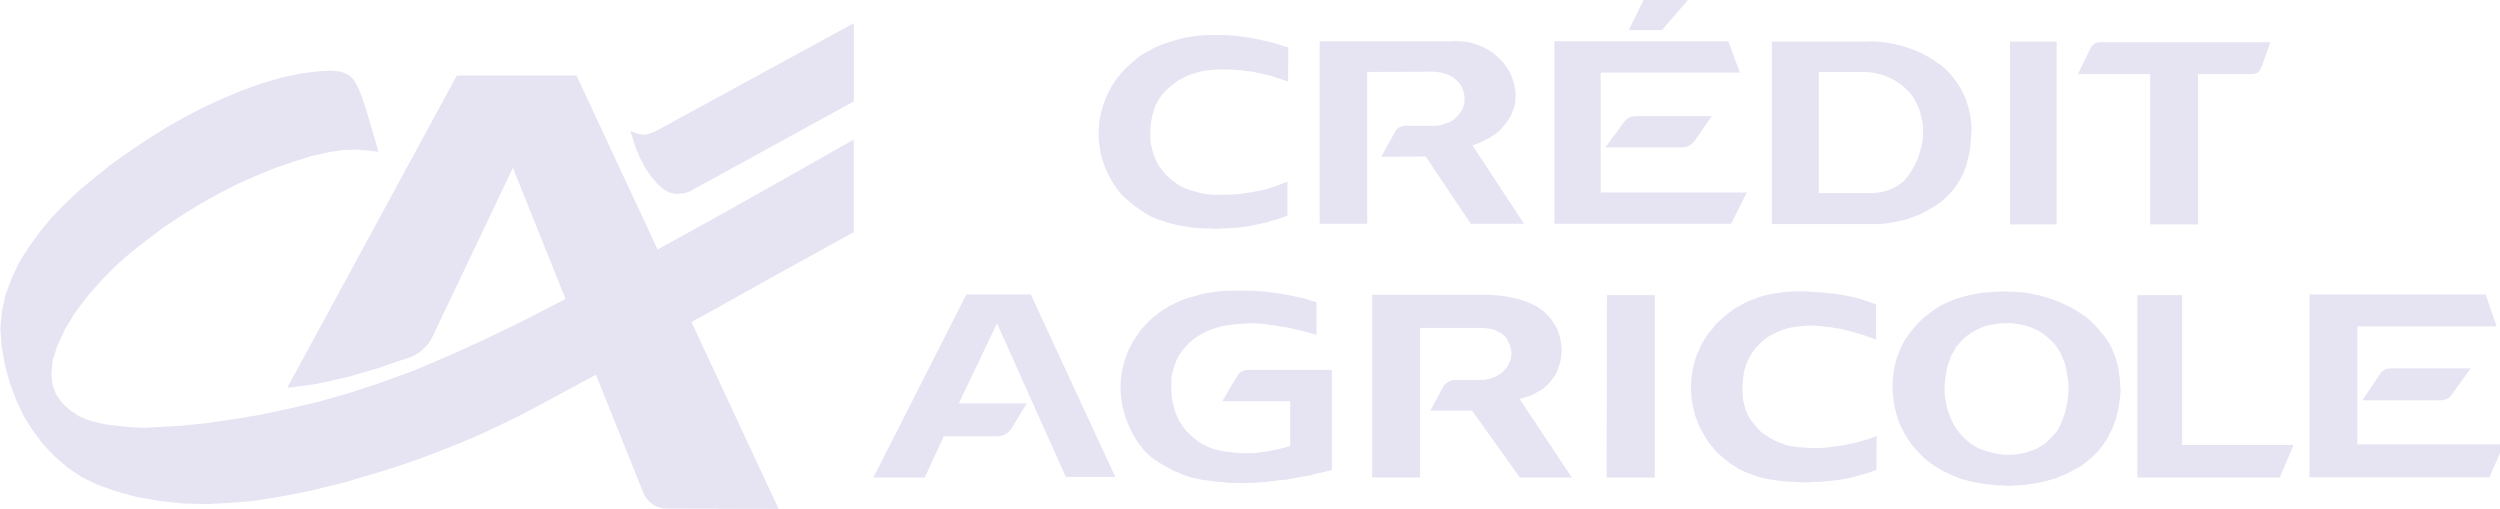 <?xml version="1.0" encoding="UTF-8"?> <svg xmlns="http://www.w3.org/2000/svg" width="113" height="23" viewBox="0 0 113 23" fill="none"><g id="Group 16"><path id="Vector" d="M12.984 17.527L13.253 17.499L13.536 17.456L14.201 17.371L14.936 17.216L15.686 17.046L16.422 16.834L17.186 16.607L17.949 16.339L18.529 16.155L18.77 16.042L18.996 15.9L19.194 15.716L19.378 15.518L19.52 15.278L23.183 7.583L29.053 22.209L29.124 22.379L29.223 22.534L29.351 22.676L29.492 22.789L29.662 22.888L29.831 22.944L30.015 22.987H30.199L35.192 23.001L26.055 3.41H20.651L12.984 17.527Z" fill="#E6E3F3"></path><path id="Vector_2" d="M38.592 4.583V1.047L29.666 5.913L29.581 5.955L29.397 6.026L29.199 6.083H29.016L28.86 6.054L28.69 5.998L28.549 5.941L28.492 5.913L28.563 6.139L28.704 6.592L28.888 7.059L29.129 7.525L29.412 7.95L29.709 8.303L29.991 8.558L30.246 8.699L30.486 8.756H30.727L30.953 8.728L31.123 8.671L31.264 8.615L31.321 8.572L38.592 4.583Z" fill="#E6E3F3"></path><path id="Vector_3" d="M56.479 16.72H56.38L56.295 16.734L56.211 16.748L56.154 16.776L56.083 16.818L56.027 16.861L55.97 16.917L55.928 16.988L55.249 18.134H58.318V20.157L58.077 20.227L57.865 20.284L57.667 20.326L57.455 20.369L57.257 20.411L56.988 20.439L56.776 20.468L56.592 20.482H55.984L55.772 20.454L55.475 20.425L55.291 20.397L55.107 20.355L54.923 20.313L54.739 20.256L54.57 20.185L54.357 20.072L54.188 19.973L54.046 19.86L53.905 19.747L53.763 19.619L53.636 19.492L53.509 19.351L53.41 19.195L53.282 18.983L53.197 18.813L53.127 18.629L53.07 18.445L53.028 18.261L52.985 18.063L52.957 17.88L52.943 17.681V17.115L52.971 16.932L53.014 16.762L53.07 16.578L53.127 16.408L53.197 16.239L53.282 16.069L53.353 15.97L53.466 15.814L53.593 15.673L53.721 15.531L53.862 15.404L54.004 15.291L54.202 15.164L54.371 15.065L54.555 14.966L54.754 14.895L54.937 14.824L55.206 14.753L55.418 14.711L55.63 14.683L55.828 14.654L56.041 14.64L56.253 14.626L56.465 14.612H56.663L56.875 14.626L57.087 14.64L57.299 14.668L57.512 14.697L57.724 14.725L57.936 14.768L58.148 14.796L58.36 14.838L58.572 14.895L58.785 14.937L58.997 14.994L59.195 15.05L59.407 15.107L59.506 15.135V13.664L59.266 13.593L59.068 13.523L58.855 13.466L58.643 13.424L58.445 13.381L58.233 13.339L58.021 13.296L57.639 13.24L57.427 13.212L57.215 13.183L57.002 13.169L56.79 13.155L56.592 13.141H55.517L55.305 13.155L55.093 13.169L54.881 13.197L54.683 13.226L54.485 13.254L54.272 13.311L54.075 13.367L53.806 13.438L53.608 13.495L53.424 13.565L53.226 13.65L53.056 13.735L52.872 13.82L52.703 13.933L52.532 14.032L52.335 14.174L52.179 14.3L52.023 14.428L51.882 14.569L51.741 14.725L51.599 14.867L51.486 15.022L51.373 15.192L51.26 15.361L51.161 15.531L51.033 15.772L50.963 15.942L50.892 16.14L50.821 16.323L50.779 16.521L50.722 16.72L50.694 16.917L50.666 17.115L50.651 17.37V17.766L50.679 17.964L50.708 18.177L50.736 18.374L50.793 18.572L50.835 18.77L50.906 18.954L50.977 19.138L51.076 19.351L51.161 19.534L51.26 19.704L51.358 19.874L51.472 20.044L51.599 20.199L51.712 20.355L51.854 20.496L52.023 20.652L52.193 20.779L52.363 20.892L52.547 21.006L52.731 21.105L52.914 21.204L53.099 21.303L53.297 21.373L53.48 21.458L53.678 21.529L53.905 21.599L54.117 21.642L54.329 21.684L54.541 21.713L54.754 21.741L54.966 21.77L55.192 21.783L55.39 21.812L55.616 21.826H55.828L56.196 21.84L56.408 21.826H56.606L56.819 21.812L57.045 21.797L57.257 21.783L57.469 21.755L57.681 21.727L57.894 21.698L58.12 21.684L58.318 21.642L58.53 21.614L58.742 21.571L58.954 21.529L59.167 21.5L59.379 21.444L59.591 21.387L59.803 21.345L60.015 21.288L60.199 21.232V16.72H56.479ZM64.909 3.253L65.065 3.268L65.249 3.31L65.391 3.352L65.504 3.395L65.631 3.466L65.73 3.536L65.829 3.621L65.928 3.72L66.027 3.847L66.084 3.975L66.14 4.088L66.168 4.215L66.197 4.357V4.555L66.183 4.682L66.154 4.795L66.112 4.923L66.041 5.036L65.956 5.149L65.871 5.262L65.73 5.389L65.603 5.474L65.461 5.545L65.32 5.587L65.178 5.644L65.037 5.672L64.881 5.686H63.481L63.41 5.7L63.325 5.729L63.269 5.743L63.198 5.785L63.141 5.842L63.099 5.899L63.071 5.927L62.434 7.087L64.443 7.073L66.48 10.114H68.884L66.55 6.563L66.749 6.507L66.918 6.436L67.088 6.351L67.314 6.238L67.47 6.139L67.611 6.04L67.753 5.927L67.88 5.8L67.993 5.658L68.135 5.474L68.234 5.333L68.319 5.177L68.375 5.022L68.432 4.88L68.474 4.724L68.488 4.541L68.503 4.371V4.244L68.488 4.074L68.46 3.904L68.418 3.734L68.361 3.565L68.304 3.395L68.219 3.225L68.121 3.07L68.007 2.914L67.894 2.772L67.767 2.645L67.639 2.518L67.498 2.405L67.343 2.292L67.187 2.207L67.017 2.122L66.847 2.051L66.678 1.994L66.508 1.938L66.324 1.895L66.14 1.881L65.956 1.867L65.772 1.853L65.617 1.867H59.648V10.114H61.798V3.253L64.782 3.239L64.909 3.253ZM75.122 1.358L76.296 0H74.288L73.623 1.358H75.122ZM97.189 10.142H99.353V3.352H101.772L101.842 3.338L101.927 3.324L101.984 3.31L102.041 3.282L102.083 3.253L102.111 3.211L102.154 3.169L102.168 3.126L102.196 3.07L102.21 3.041L102.224 3.027L102.62 1.91H94.841L94.77 1.938L94.713 1.952L94.657 1.994L94.6 2.037L94.558 2.079L94.515 2.136L94.487 2.192L94.473 2.221L93.921 3.352H97.189V10.142ZM68.884 17.979L69.054 17.922L69.224 17.865L69.379 17.78L69.592 17.667L69.733 17.582L69.86 17.469L69.988 17.356L70.101 17.229L70.2 17.087L70.299 16.946L70.384 16.79L70.44 16.62L70.497 16.451L70.539 16.281L70.568 16.097L70.582 15.913V15.758L70.568 15.574L70.539 15.404L70.511 15.234L70.454 15.065L70.398 14.909L70.313 14.739L70.242 14.626L70.143 14.47L70.03 14.329L69.903 14.201L69.775 14.074L69.563 13.919L69.394 13.82L69.224 13.735L69.04 13.65L68.743 13.551L68.545 13.495L68.333 13.452L68.135 13.41L67.937 13.381L67.724 13.353L67.512 13.339L67.3 13.325H62.024V21.585H64.188V14.824H67.074L67.173 14.838L67.314 14.852L67.456 14.881L67.583 14.923L67.753 15.008L67.866 15.065L67.951 15.135L68.036 15.206L68.121 15.333L68.177 15.446L68.234 15.574L68.276 15.701L68.304 15.814L68.319 15.927V15.998L68.304 16.111L68.29 16.239L68.248 16.338L68.191 16.465L68.121 16.592L68.036 16.691L67.894 16.847L67.767 16.917L67.639 17.002L67.512 17.059L67.357 17.115L67.215 17.144L67.074 17.172H65.688L65.631 17.186L65.574 17.214L65.504 17.243L65.447 17.271L65.391 17.314L65.334 17.356L65.292 17.399L65.249 17.441L65.221 17.497L64.655 18.558H66.536L68.7 21.585H71.049L68.686 18.035L68.884 17.979ZM43.678 13.311L39.477 21.585H41.797L42.659 19.718H45.177L45.276 19.69L45.375 19.662L45.46 19.619L45.545 19.563L45.616 19.492L45.686 19.421L45.743 19.336L45.757 19.308L46.408 18.233H43.338L45.064 14.612L48.176 21.557H50.411L46.592 13.311H43.678ZM92.96 1.881H90.852V10.142H92.96V1.881ZM50.849 8.94L51.005 9.081L51.161 9.208L51.316 9.336L51.486 9.449L51.656 9.562L51.825 9.675L52.009 9.774L52.193 9.859L52.335 9.916L52.532 9.972L52.731 10.043L52.929 10.1L53.141 10.156L53.339 10.199L53.551 10.227L53.749 10.269L54.004 10.298L54.216 10.312L54.428 10.326H54.64L54.852 10.34H55.065L55.277 10.326L55.588 10.312L55.8 10.298L56.012 10.284L56.211 10.255L56.422 10.227L56.621 10.184L56.819 10.142L57.031 10.1L57.229 10.057L57.441 9.986L57.639 9.944L57.837 9.873L58.035 9.803L58.191 9.76V8.204L58.106 8.247L57.908 8.317L57.71 8.402L57.512 8.459L57.314 8.53L57.116 8.586L56.903 8.629L56.606 8.685L56.422 8.713L56.211 8.742L56.012 8.77L55.814 8.784L55.602 8.798H55.178L54.98 8.812L54.796 8.798L54.598 8.784L54.414 8.756L54.216 8.713L54.032 8.657L53.82 8.6L53.65 8.544L53.48 8.473L53.325 8.388L53.169 8.289L53.028 8.19L52.886 8.077L52.703 7.907L52.589 7.766L52.476 7.624L52.363 7.469L52.278 7.313L52.207 7.143L52.136 6.974L52.066 6.705L52.023 6.521L51.995 6.323V5.757L52.023 5.573L52.066 5.304L52.108 5.135L52.165 4.951L52.221 4.781L52.306 4.625L52.391 4.47L52.532 4.272L52.66 4.13L52.787 4.003L52.943 3.876L53.084 3.763L53.24 3.649L53.494 3.508L53.664 3.423L53.862 3.352L54.046 3.296L54.244 3.239L54.513 3.183L54.711 3.169L54.923 3.14H55.545L55.843 3.154L56.055 3.169L56.267 3.197L56.479 3.225L56.663 3.253L56.875 3.296L57.073 3.338L57.285 3.395L57.483 3.437L57.681 3.508L57.88 3.565L57.978 3.607L58.219 3.678L58.233 2.136L58.106 2.108L57.908 2.051L57.71 1.98L57.498 1.924L57.299 1.881L57.087 1.825L56.889 1.782L56.677 1.74L56.437 1.697L56.224 1.669L56.027 1.641L55.814 1.613L55.602 1.598L55.39 1.584H54.57L54.371 1.598L54.159 1.613L53.947 1.641L53.749 1.669L53.551 1.712L53.353 1.754L53.155 1.811L52.957 1.867L52.731 1.938L52.547 2.009L52.363 2.079L52.165 2.164L51.995 2.263L51.811 2.362L51.641 2.461L51.472 2.574L51.316 2.702L51.161 2.829L51.019 2.956L50.878 3.098L50.736 3.239L50.609 3.395L50.482 3.55L50.368 3.72L50.255 3.876L50.17 4.06L50.072 4.229L49.958 4.498L49.888 4.682L49.831 4.866L49.774 5.064L49.732 5.262L49.69 5.46L49.675 5.743L49.661 5.941V6.337L49.69 6.535L49.718 6.733L49.746 6.931L49.803 7.115L49.859 7.313L49.958 7.596L50.043 7.78L50.128 7.95L50.227 8.133L50.326 8.303L50.439 8.459L50.552 8.614L50.679 8.784L50.849 8.94ZM72.619 21.585H74.797V13.339H72.633L72.619 21.585ZM98.632 13.339H96.609V21.585H103.045L103.667 20.114H98.632V13.339ZM78.956 8.699H72.35V3.282H78.644L78.121 1.867H70.257V10.114H78.248L78.956 8.699ZM109.226 20.086H106.553V14.753H112.847L112.352 13.311H104.389V21.571H112.522L113.173 20.086H109.226Z" fill="#E6E3F3"></path><path id="Vector_4" d="M108.081 16.649L108.025 16.663H107.954L107.869 16.677L107.798 16.705L107.741 16.748L107.671 16.79L107.614 16.847L107.6 16.875L106.78 18.092H110.387L110.443 18.078L110.514 18.063L110.585 18.035L110.655 18.007L110.712 17.964L110.769 17.908L110.797 17.866L111.674 16.649H108.081ZM95.817 17.187L95.803 16.988L95.775 16.833L95.746 16.635L95.704 16.451L95.647 16.253L95.591 16.069L95.506 15.885L95.435 15.701L95.336 15.531L95.237 15.361L95.11 15.192L94.983 15.036L94.855 14.88L94.714 14.725L94.572 14.584L94.417 14.442L94.261 14.315L94.077 14.187L93.907 14.074L93.723 13.961L93.54 13.862L93.341 13.777L93.157 13.678L92.973 13.607L92.775 13.537L92.577 13.466L92.379 13.41L92.181 13.353L91.969 13.311L91.771 13.268L91.559 13.226L91.347 13.212L91.149 13.197L90.95 13.183H90.766L90.696 13.169H90.597L90.427 13.183H90.258L90.059 13.197L89.861 13.212L89.649 13.226L89.451 13.254L89.239 13.296L89.041 13.339L88.843 13.381L88.645 13.438L88.447 13.495L88.263 13.565L88.079 13.65L87.88 13.735L87.711 13.82L87.513 13.947L87.357 14.046L87.188 14.174L87.032 14.301L86.876 14.428L86.735 14.569L86.593 14.725L86.466 14.867L86.325 15.05L86.211 15.206L86.098 15.376L85.999 15.545L85.914 15.73L85.845 15.914L85.76 16.097L85.703 16.295L85.633 16.564L85.604 16.762L85.576 16.975L85.548 17.173V17.738L85.576 17.95L85.59 18.148L85.633 18.346L85.675 18.545L85.718 18.729L85.788 18.941L85.859 19.139L85.944 19.323L86.029 19.492L86.128 19.677L86.241 19.846L86.411 20.101L86.538 20.256L86.679 20.398L86.821 20.553L86.962 20.695L87.118 20.823L87.302 20.964L87.472 21.077L87.641 21.176L87.825 21.289L88.009 21.374L88.207 21.473L88.391 21.544L88.59 21.629L88.858 21.699L89.056 21.756L89.268 21.798L89.481 21.841L89.678 21.869L89.891 21.898L90.089 21.912L90.301 21.94H90.513L90.697 21.954H90.923L91.135 21.94L91.348 21.926L91.56 21.912L91.758 21.883L92.097 21.827L92.295 21.784L92.494 21.742L92.692 21.685L92.89 21.629L93.088 21.544L93.272 21.473L93.456 21.388L93.724 21.247L93.908 21.148L94.078 21.049L94.234 20.936L94.389 20.808L94.545 20.681L94.686 20.54L94.828 20.398L95.012 20.172L95.125 20.002L95.238 19.832L95.337 19.649L95.422 19.479L95.507 19.295L95.578 19.097L95.648 18.913L95.691 18.715L95.747 18.517L95.776 18.319L95.804 18.121L95.832 17.909L95.847 17.71V17.597L95.832 17.399L95.817 17.187ZM93.497 17.54V17.71L93.483 17.908L93.455 18.106L93.427 18.261L93.384 18.459L93.341 18.657L93.271 18.842L93.2 19.026L93.129 19.209L93.031 19.393L92.932 19.549L92.804 19.691L92.677 19.818L92.55 19.945L92.408 20.072L92.239 20.171L92.083 20.27L91.913 20.341L91.744 20.398L91.574 20.454L91.404 20.497L91.136 20.539L90.938 20.553H90.57L90.372 20.525L90.188 20.497L90.004 20.454L89.82 20.398L89.636 20.341L89.452 20.27L89.24 20.157L89.084 20.058L88.943 19.945L88.801 19.818L88.674 19.69L88.476 19.45L88.377 19.308L88.292 19.153L88.207 18.983L88.136 18.813L88.066 18.629L88.009 18.445L87.967 18.261L87.924 17.993L87.896 17.795V17.412L87.924 17.172L87.953 16.96L87.981 16.762L88.023 16.578L88.08 16.38L88.15 16.21L88.221 16.026L88.32 15.87L88.405 15.701L88.532 15.559L88.645 15.418L88.773 15.29L88.914 15.177L89.126 15.022L89.282 14.937L89.452 14.852L89.621 14.781L89.791 14.725L89.961 14.682L90.243 14.64L90.512 14.611H90.696L90.781 14.597L91.064 14.626L91.404 14.682L91.573 14.725L91.757 14.781L91.927 14.852L92.083 14.922L92.252 15.021L92.394 15.12L92.535 15.234L92.677 15.361L92.804 15.488L92.931 15.63L93.03 15.785L93.129 15.941L93.2 16.111L93.271 16.28L93.341 16.45L93.384 16.62L93.412 16.761L93.44 16.959L93.469 17.157L93.497 17.341L93.497 17.54ZM73.977 5.248H73.906L73.822 5.262L73.722 5.276L73.652 5.319L73.567 5.347L73.51 5.404L73.439 5.474L72.562 6.663H76.056L76.141 6.648L76.226 6.634L76.297 6.606L76.382 6.564L76.452 6.507L76.509 6.465L76.566 6.394L76.608 6.351L77.372 5.248H73.977ZM85.93 9.973L86.212 9.902L86.411 9.831L86.594 9.76L86.779 9.69L86.963 9.591L87.245 9.435L87.415 9.336L87.57 9.237L87.74 9.124L87.882 8.997L88.023 8.855L88.15 8.728L88.32 8.53L88.433 8.374L88.532 8.219L88.631 8.049L88.73 7.865L88.801 7.681L88.886 7.469L88.928 7.257L88.985 7.059L89.027 6.861L89.056 6.663L89.07 6.465L89.084 6.253L89.098 6.069L89.112 5.885V5.729L89.098 5.545L89.07 5.347L89.041 5.149L88.999 4.965L88.942 4.767L88.886 4.583L88.815 4.399L88.73 4.215L88.645 4.046L88.546 3.876L88.433 3.706L88.291 3.508L88.164 3.352L88.023 3.211L87.881 3.07L87.726 2.942L87.57 2.843L87.415 2.73L87.259 2.631L87.089 2.532L86.934 2.447L86.764 2.362L86.594 2.291L86.41 2.221L86.241 2.164L86.057 2.108L85.887 2.051L85.703 2.009L85.519 1.966L85.335 1.938L85.165 1.91L84.981 1.895L84.812 1.881L84.628 1.867H84.571L84.458 1.881H80.087V10.128H84.925L85.123 10.114L85.321 10.086L85.519 10.057L85.731 10.015L85.93 9.973ZM85.42 8.572L85.251 8.629L85.081 8.671L84.911 8.699L84.742 8.728H82.21V3.254H84.289L84.487 3.268H84.572L84.671 3.282L84.841 3.324L85.025 3.367L85.195 3.423L85.364 3.494L85.534 3.579L85.689 3.664L85.845 3.763L86.001 3.876L86.128 4.003L86.241 4.102L86.368 4.244L86.467 4.385L86.566 4.541L86.637 4.696L86.722 4.866L86.779 5.022L86.821 5.205L86.849 5.319L86.892 5.503L86.92 5.687V6.21L86.892 6.394L86.863 6.578L86.807 6.762L86.764 6.917L86.708 7.101L86.637 7.285L86.552 7.455L86.453 7.625L86.354 7.794L86.241 7.95L86.128 8.091L86.015 8.219L85.873 8.318L85.732 8.417L85.576 8.501L85.42 8.572ZM84.572 19.803L84.416 19.86L84.204 19.916L84.006 19.973L83.794 20.029L83.582 20.072L83.383 20.114L83.171 20.157L82.959 20.171L82.775 20.2L82.563 20.228L82.365 20.242L82.167 20.256H81.955L81.757 20.242L81.545 20.228L81.276 20.213L81.092 20.185L80.894 20.157L80.724 20.114L80.541 20.044L80.371 19.987L80.173 19.888L80.003 19.803L79.861 19.704L79.706 19.605L79.564 19.492L79.395 19.308L79.281 19.167L79.168 19.025L79.069 18.87L78.984 18.714L78.914 18.545L78.829 18.261L78.787 18.063L78.772 17.866L78.758 17.682V17.484L78.772 17.286L78.787 17.102L78.815 16.918L78.843 16.734L78.9 16.564L78.956 16.394L79.027 16.239L79.14 16.041L79.239 15.885L79.352 15.73L79.48 15.602L79.607 15.475L79.748 15.348L79.904 15.234L80.074 15.135L80.243 15.05L80.427 14.966L80.611 14.895L80.795 14.838L81.007 14.796L81.205 14.768L81.403 14.739L81.615 14.725L81.813 14.711L82.082 14.725L82.28 14.739L82.507 14.768L82.719 14.782L82.917 14.824L83.129 14.853L83.341 14.895L83.539 14.952L83.751 15.008L83.949 15.065L84.162 15.121L84.359 15.192L84.558 15.263H84.572L84.798 15.348V13.763L84.728 13.735L84.572 13.678L84.529 13.664L84.331 13.594L84.119 13.523L83.921 13.466L83.666 13.41L83.468 13.367L83.256 13.325L83.044 13.297L82.832 13.268L82.422 13.226L82.21 13.212L81.998 13.198L81.785 13.184L81.531 13.169H81.12L80.908 13.184L80.696 13.198L80.371 13.24L80.158 13.268L79.961 13.311L79.762 13.353L79.564 13.41L79.38 13.48L79.126 13.579L78.942 13.65L78.758 13.749L78.588 13.848L78.404 13.947L78.249 14.06L78.051 14.216L77.895 14.343L77.754 14.471L77.598 14.612L77.471 14.768L77.344 14.923L77.16 15.149L77.047 15.333L76.948 15.503L76.849 15.687L76.778 15.871L76.707 16.012L76.636 16.211L76.58 16.394L76.537 16.592L76.495 16.79L76.452 17.116L76.438 17.314V17.71L76.452 17.964L76.481 18.162L76.523 18.36L76.566 18.558L76.608 18.756L76.707 19.011L76.778 19.195L76.863 19.379L76.962 19.549L77.061 19.733L77.202 19.959L77.33 20.114L77.457 20.27L77.584 20.426L77.74 20.567L77.938 20.737L78.093 20.864L78.263 20.992L78.433 21.091L78.631 21.218L78.815 21.303L79.013 21.387L79.211 21.458L79.395 21.529L79.593 21.585L79.989 21.67L80.201 21.699L80.413 21.727L80.625 21.756L80.837 21.77L81.163 21.784L81.375 21.798H81.799L82.012 21.784H82.224L82.45 21.756L82.648 21.741L82.832 21.727L83.044 21.699L83.256 21.67L83.468 21.628L83.666 21.585L83.879 21.529L84.091 21.472L84.289 21.416L84.487 21.359L84.572 21.331L84.586 21.317L84.812 21.246L84.826 19.704L84.614 19.79L84.572 19.803Z" fill="#E6E3F3"></path><path id="Vector_5" d="M38.589 10.494V6.307L35.647 7.976L32.804 9.575L30.145 11.046L27.726 12.361L25.548 13.521L23.595 14.525L21.813 15.388L20.215 16.11L18.715 16.746L17.287 17.27L15.872 17.736L14.5 18.132L13.128 18.458L11.799 18.741L10.539 18.953L9.351 19.123L8.291 19.236L7.343 19.292L6.551 19.335L5.857 19.306L4.811 19.193L4.089 19.024L3.566 18.811L3.142 18.529L2.802 18.203L2.533 17.821L2.378 17.397L2.321 16.902L2.378 16.308L2.59 15.629L2.93 14.893L3.382 14.144L3.948 13.394L4.584 12.673L5.235 12.008L5.9 11.428L6.621 10.862L7.428 10.254L8.262 9.702L9.069 9.207L9.903 8.74L10.766 8.302L11.629 7.92L12.506 7.566L13.34 7.283L14.118 7.043L14.811 6.887L15.448 6.788L16.084 6.76L16.749 6.816L17.103 6.859L16.919 6.208L16.594 5.105L16.339 4.327L16.141 3.86L15.986 3.606L15.83 3.45L15.66 3.337L15.391 3.238L14.967 3.195L14.359 3.224L13.595 3.323L12.732 3.507L11.841 3.761L10.907 4.1L10.002 4.483L9.139 4.879L8.304 5.317L7.484 5.784L6.65 6.307L5.787 6.887L4.938 7.495L4.188 8.104L3.523 8.655L2.93 9.221L2.349 9.815L1.812 10.466L1.317 11.145L0.878 11.838L0.525 12.588L0.242 13.337L0.086 14.101L0.016 14.837L0.072 15.629L0.213 16.464L0.44 17.298L0.737 18.09L1.076 18.811L1.473 19.448L1.939 20.07L2.477 20.636L3.057 21.131L3.679 21.556L4.372 21.895L5.193 22.192L6.169 22.461L7.215 22.645L8.291 22.758L9.351 22.786L10.37 22.73L11.289 22.659L12.166 22.532L13.043 22.376L13.92 22.206L14.741 22.008L15.547 21.81L16.396 21.556L17.273 21.301L18.15 21.018L19.041 20.707L19.932 20.367L20.823 20.014L21.714 19.632L22.62 19.207L23.581 18.741L24.133 18.444L24.855 18.062L25.845 17.524L27.287 16.746L29.282 15.643L31.927 14.186L35.096 12.418L38.589 10.494Z" fill="#E6E3F3"></path></g></svg> 